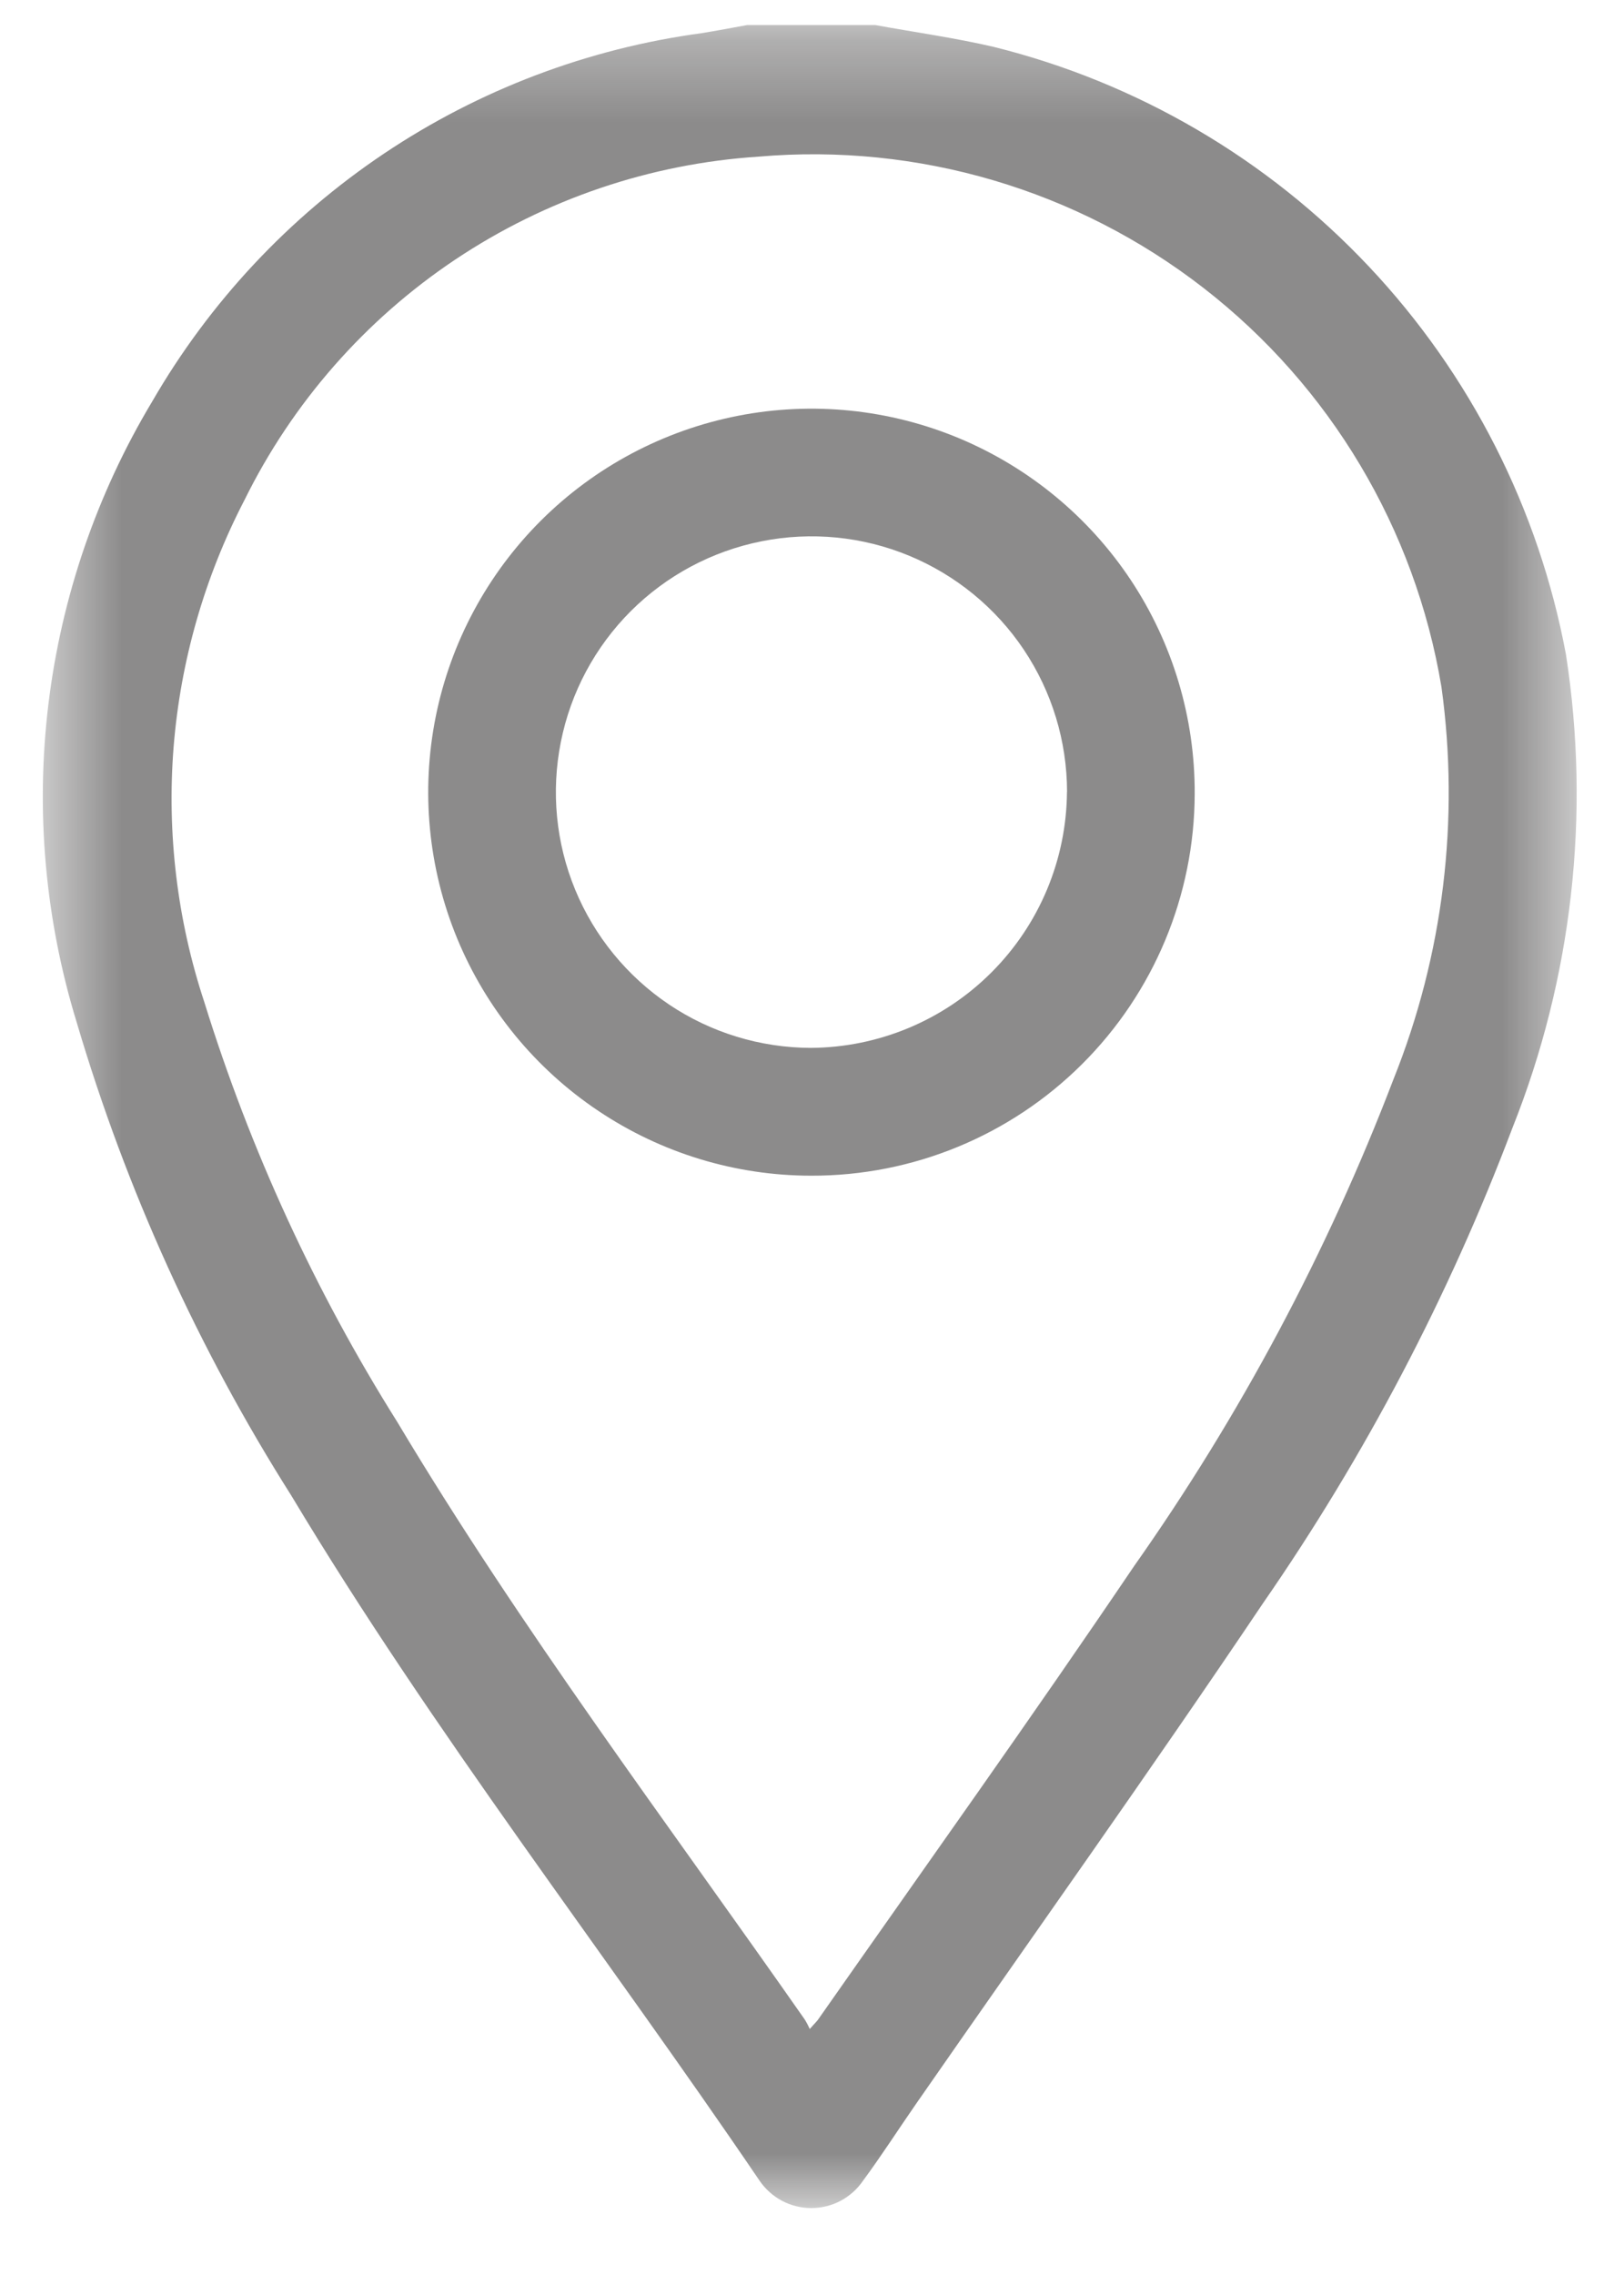 <svg width="20" height="28" viewBox="0 0 20 28" fill="none" xmlns="http://www.w3.org/2000/svg">
<g opacity="0.5">
<mask id="mask0_1001_6624" style="mask-type:luminance" maskUnits="userSpaceOnUse" x="0" y="0" width="20" height="28">
<path d="M19.429 0.308H0.541V27.176H19.429V0.308Z" fill="white"/>
</mask>
<g mask="url(#mask0_1001_6624)">
<path d="M10.778 0.308C11.265 0.397 11.757 0.465 12.238 0.577C14.005 1.016 15.61 1.955 16.859 3.281C18.108 4.606 18.95 6.263 19.285 8.054C19.591 10.022 19.363 12.035 18.625 13.885C17.843 15.952 16.812 17.917 15.553 19.734C14.159 21.806 12.709 23.839 11.284 25.89C11.065 26.205 10.857 26.53 10.629 26.839C10.558 26.943 10.463 27.028 10.352 27.087C10.241 27.146 10.117 27.176 9.991 27.176C9.866 27.176 9.742 27.146 9.631 27.087C9.52 27.028 9.425 26.943 9.354 26.839C7.441 24.022 5.341 21.329 3.588 18.408C2.443 16.601 1.554 14.643 0.947 12.591C0.556 11.322 0.436 9.986 0.596 8.668C0.756 7.35 1.191 6.08 1.874 4.942C2.581 3.719 3.558 2.675 4.731 1.889C5.904 1.103 7.242 0.597 8.641 0.408C8.828 0.378 9.015 0.342 9.202 0.308H10.778ZM9.972 24.973C10.04 24.895 10.066 24.873 10.085 24.842C11.384 22.988 12.698 21.15 13.966 19.276C15.275 17.42 16.348 15.408 17.16 13.286C17.774 11.755 17.978 10.09 17.752 8.456C17.428 6.509 16.383 4.756 14.824 3.546C13.265 2.336 11.308 1.758 9.341 1.928C8.008 2.015 6.721 2.451 5.609 3.193C4.498 3.935 3.601 4.957 3.01 6.156C2.52 7.1 2.223 8.134 2.138 9.194C2.054 10.255 2.182 11.323 2.516 12.333C3.08 14.151 3.879 15.889 4.892 17.5C6.418 20.052 8.21 22.424 9.911 24.856C9.934 24.893 9.954 24.932 9.972 24.971" fill="#1A1818"/>
<path d="M9.991 14.47C9.057 14.47 8.144 14.192 7.368 13.672C6.591 13.152 5.987 12.414 5.63 11.55C5.274 10.687 5.182 9.737 5.366 8.821C5.55 7.905 6.002 7.064 6.664 6.405C7.326 5.746 8.169 5.298 9.086 5.118C10.002 4.938 10.952 5.035 11.814 5.395C12.676 5.756 13.412 6.364 13.928 7.142C14.444 7.921 14.717 8.836 14.713 9.77C14.71 11.019 14.211 12.216 13.325 13.098C12.44 13.979 11.241 14.473 9.991 14.47ZM13.141 9.744C13.14 9.122 12.955 8.514 12.609 7.997C12.263 7.48 11.771 7.078 11.197 6.84C10.622 6.602 9.989 6.54 9.379 6.662C8.769 6.783 8.209 7.082 7.768 7.522C7.328 7.962 7.028 8.522 6.907 9.132C6.785 9.742 6.846 10.374 7.083 10.949C7.32 11.524 7.723 12.016 8.239 12.363C8.756 12.71 9.363 12.895 9.985 12.897C10.82 12.892 11.619 12.559 12.209 11.969C12.8 11.379 13.134 10.581 13.14 9.746" fill="#1A1818"/>
</g>
</g>
</svg>
